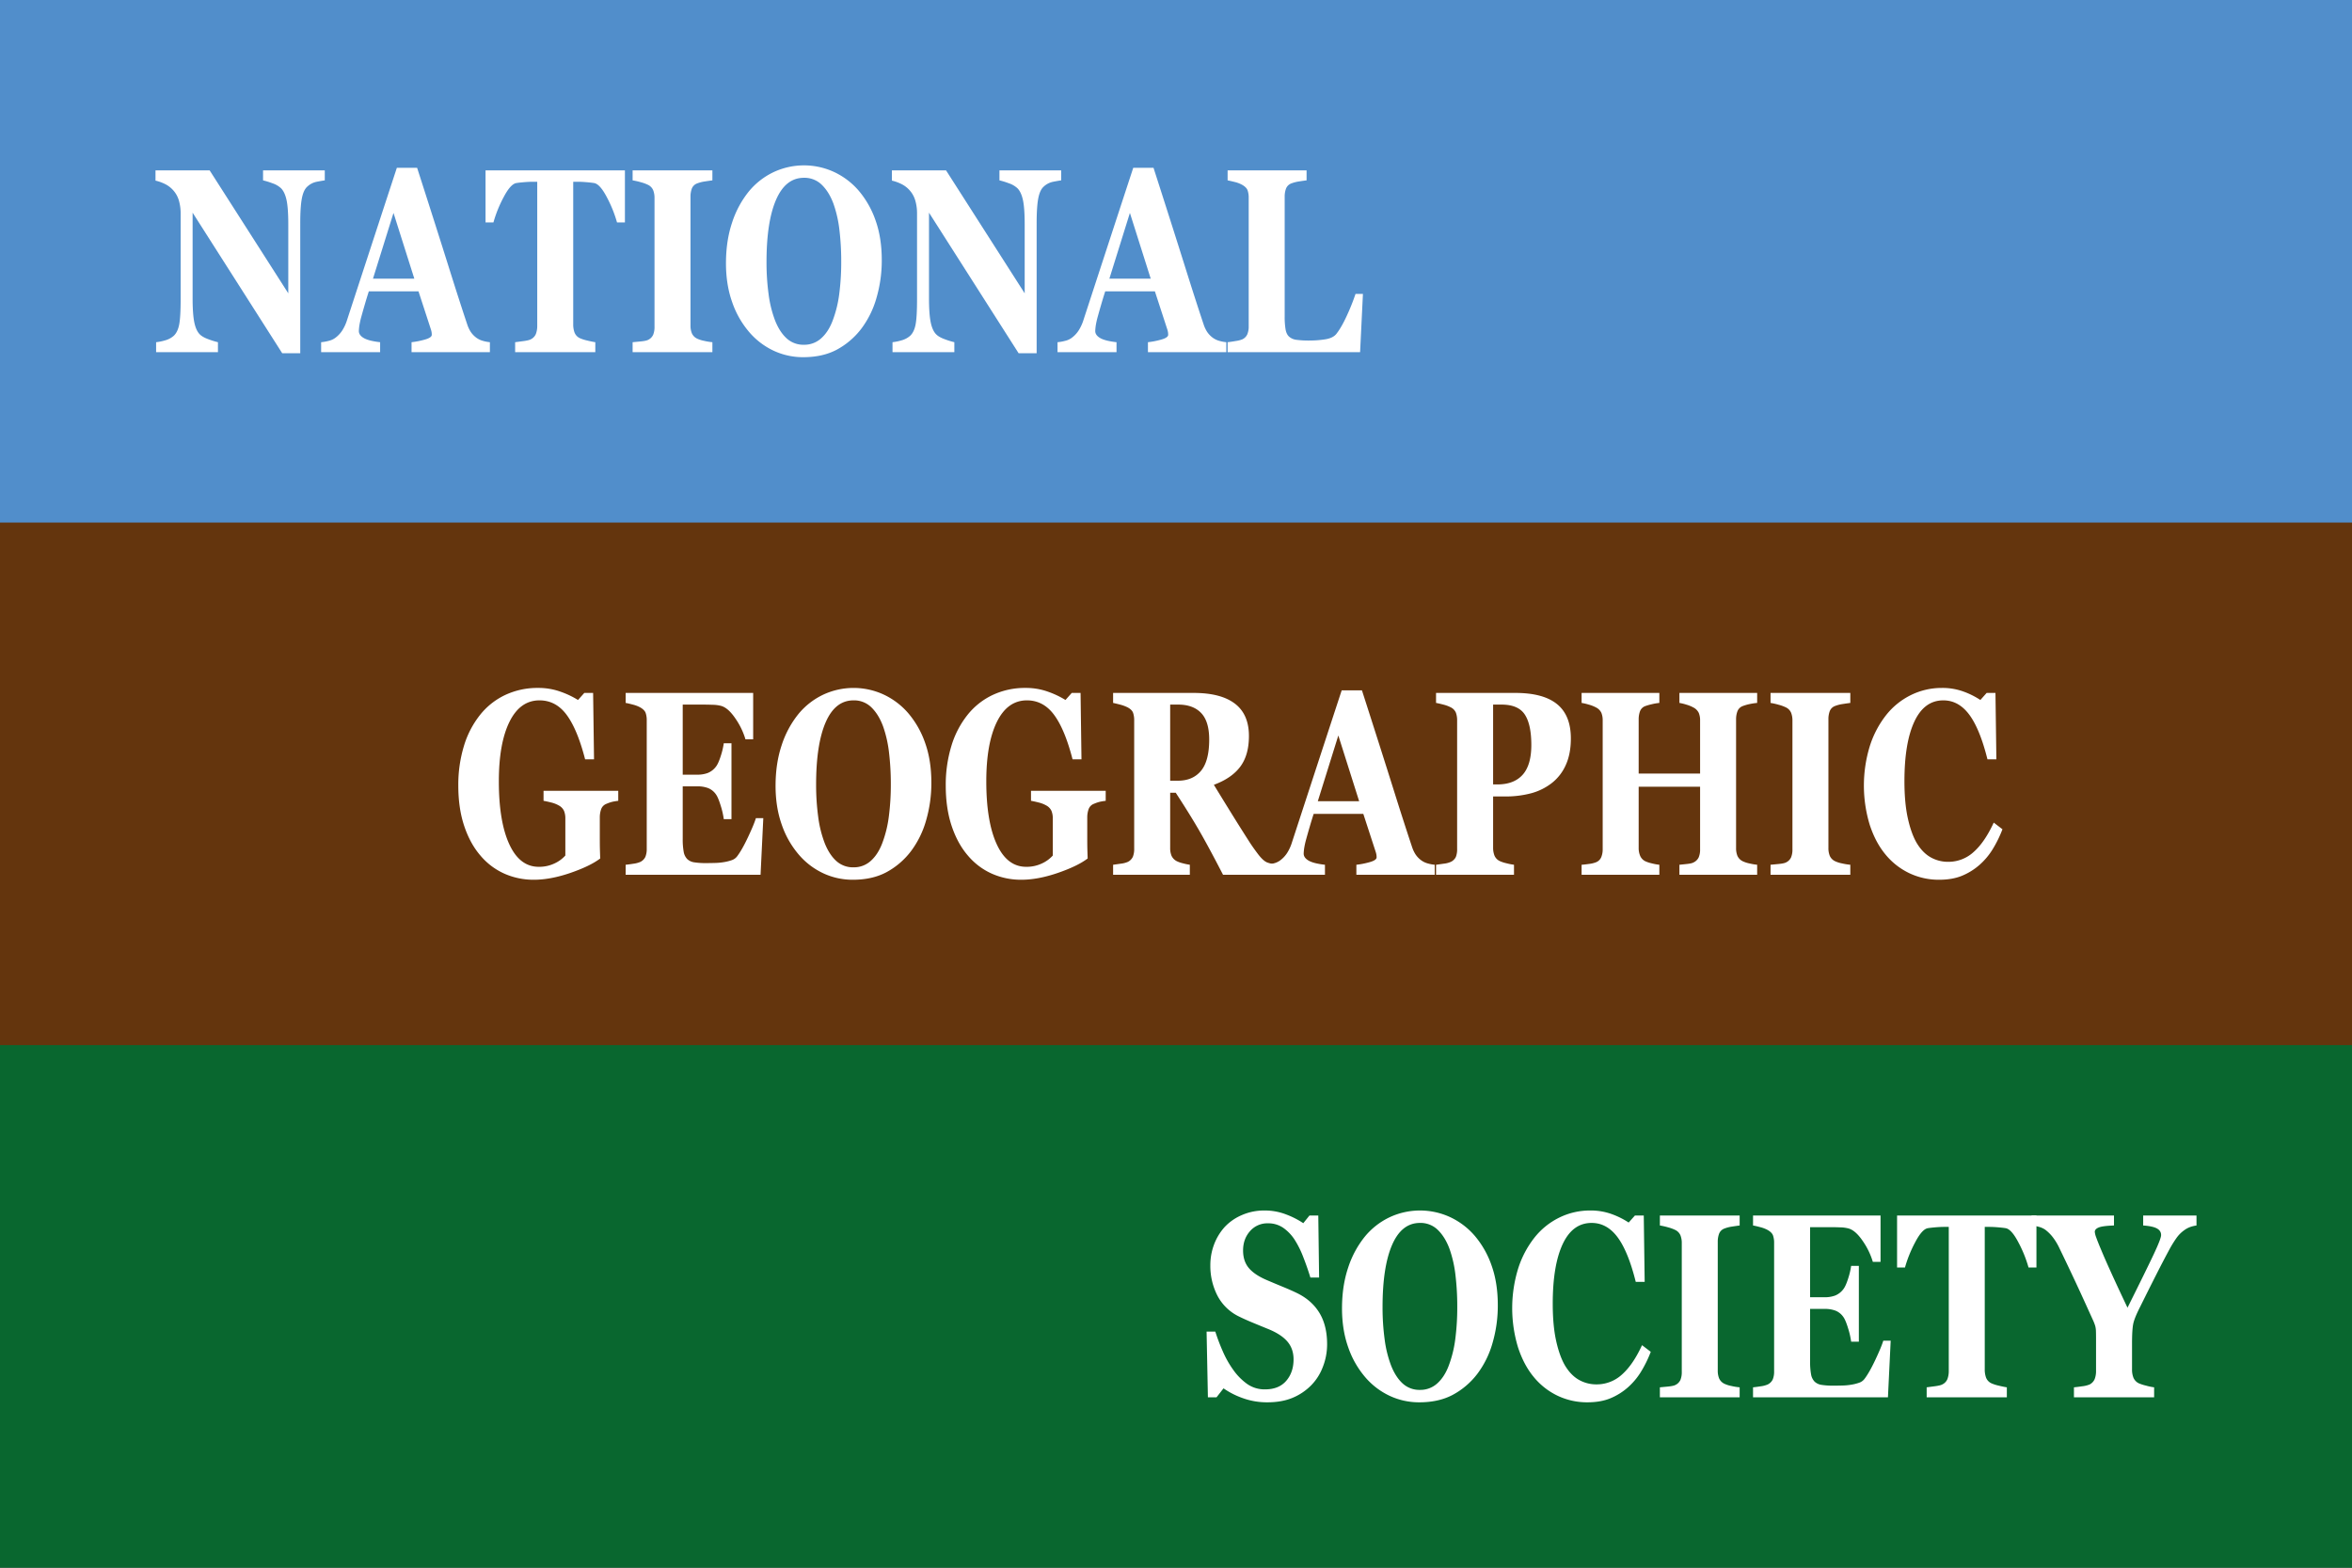 <svg xmlns="http://www.w3.org/2000/svg" viewBox="0 0 2400 1600"><rect x="0" y="0" width="2400" height="1600" fill="#333333" stroke="none"/><rect y="800" width="2400" height="800" style="fill:#09672f"/><rect width="2400" height="784.399" style="fill:#518ecb"/><rect y="533.333" width="2400" height="533.333" style="fill:#64350d"/><path d="M331.409,184.084q-2.897.392-8.274,1.438a19.579,19.579,0,0,0-9.723,5.1q-3.828,3.531-5.43,12.097-1.605,8.567-1.603,25.174V360.497H287.968l-91.433-143.458v87.095q0,16.217,1.707,24.651t5.534,12.358q2.793,2.878,8.895,5.1a78.97,78.97,0,0,0,9.723,3.008v10.2H159.3v-10.2a52.258,52.258,0,0,0,9.257-1.896,22.063,22.063,0,0,0,8.74-4.642q4.034-3.791,5.534-11.443,1.498-7.65,1.5-25.697v-87.88a46.38,46.38,0,0,0-1.603-12.358A26.958,26.958,0,0,0,177.71,195.33a27.811,27.811,0,0,0-8.326-6.996,43.954,43.954,0,0,0-10.705-3.989V173.883h55.248l80.247,125.489V229.18q0-16.73-1.758-24.9-1.76-8.172-5.585-12.093a24.241,24.241,0,0,0-8.895-5.161,76.371,76.371,0,0,0-9.516-2.942v-10.2h62.99Z" style="fill:#fff"/><path d="M499.898,359.451H419.946v-10.2a80.191,80.191,0,0,0,13.11-2.55q7.535-2.026,7.536-5.035a20.199,20.199,0,0,0-.155-2.354,19.791,19.791,0,0,0-.879-3.531L427.032,297.334H376.365q-1.75,5.364-3.857,12.554-2.109,7.194-3.649,12.816a82.053,82.053,0,0,0-2.316,10.593q-.363,3.271-.362,4.577,0,4.187,5.012,7.127,5.013,2.942,16.69,4.25v10.2H327.685v-10.2a44.584,44.584,0,0,0,7.706-1.373,18.219,18.219,0,0,0,6.775-3.073,29.085,29.085,0,0,0,7.189-7.716,44.576,44.576,0,0,0,4.913-10.854q11.997-36.746,24.048-73.625,12.048-36.878,26.634-81.341h20.686q20.27,63.035,31.753,99.649,11.481,36.618,19.549,60.679a32.36,32.36,0,0,0,3.413,7.127,24.096,24.096,0,0,0,5.896,6.081,20.611,20.611,0,0,0,6.723,3.139,38.73,38.73,0,0,0,6.93,1.308Zm-77.122-75.064-21.242-67.076-20.932,67.076Z" style="fill:#fff"/><path d="M637.668,226.977H629.6a127.96,127.96,0,0,0-10.267-25.501q-7.068-13.599-13.055-14.647-3.301-.52-8.152-.915-4.85-.392-8.358-.392h-4.85V331.073a23.615,23.615,0,0,0,1.345,8.304,10.637,10.637,0,0,0,5.275,5.689,38.881,38.881,0,0,0,7.395,2.419q5.015,1.245,8.533,1.765v10.2H525.652v-10.2q2.998-.392,8.43-1.111,5.43-.717,7.395-1.766a10.643,10.643,0,0,0,5.378-5.623,23.531,23.531,0,0,0,1.345-8.37V185.522h-4.85q-3.509,0-8.358.392-4.851.392-8.152.915-5.988,1.049-13.055,14.647a127.841,127.841,0,0,0-10.267,25.501H495.45V173.883H637.668Z" style="fill:#fff"/><path d="M726.929,359.451h-81.4v-10.2q2.793-.26,8.223-.785,5.43-.52,7.499-1.569a10.698,10.698,0,0,0,5.223-5.165,20.574,20.574,0,0,0,1.396-8.173V202a21.274,21.274,0,0,0-1.345-7.846,10.793,10.793,0,0,0-5.275-5.492,39.914,39.914,0,0,0-7.344-2.681,69.137,69.137,0,0,0-8.378-1.896v-10.2h81.4v10.2q-3.103.392-7.757,1.111a35.411,35.411,0,0,0-7.861,2.027,9.192,9.192,0,0,0-5.378,5.296,23.22,23.22,0,0,0-1.345,8.173V332.119a20.792,20.792,0,0,0,1.396,8.043,11.082,11.082,0,0,0,5.327,5.427,29.803,29.803,0,0,0,7.189,2.288,61.899,61.899,0,0,0,8.43,1.373Z" style="fill:#fff"/><path d="M876.18,194.546A94.419,94.419,0,0,1,893.401,224.885q6.361,17.787,6.361,40.54a136.223,136.223,0,0,1-5.378,38.578,95.314,95.314,0,0,1-15.515,31.516,77.823,77.823,0,0,1-25.03,21.381q-14.378,7.65-34.236,7.65a70.716,70.716,0,0,1-30.305-6.669,74.295,74.295,0,0,1-25.134-19.355,93.094,93.094,0,0,1-17.066-30.209q-6.31-17.782-6.309-39.624,0-22.755,6.154-41.259a99.224,99.224,0,0,1,16.911-31.713A73.528,73.528,0,0,1,789.143,175.78a73.239,73.239,0,0,1,62.059-.196A75.167,75.167,0,0,1,876.18,194.546ZM849.598,327.375a118.503,118.503,0,0,0,6.723-26.98A252.332,252.332,0,0,0,858.39,266.34a266.396,266.396,0,0,0-1.81-31.367,121.163,121.163,0,0,0-6.154-27.178q-4.449-11.917-11.791-19.122a25.107,25.107,0,0,0-18.307-7.205q-18.722,0-28.444,22.462-9.724,22.463-9.723,63.457a241.948,241.948,0,0,0,2.12,32.876,116.826,116.826,0,0,0,6.671,26.98q4.654,11.656,11.791,18.138a25.175,25.175,0,0,0,17.583,6.484,25.515,25.515,0,0,0,17.583-6.549Q845.253,338.77,849.598,327.375Z" style="fill:#fff"/><path d="M1082.835,184.084q-2.897.392-8.274,1.438a19.579,19.579,0,0,0-9.723,5.1q-3.828,3.531-5.43,12.097-1.605,8.567-1.603,25.174V360.497h-18.411l-91.433-143.458v87.095q0,16.217,1.707,24.651t5.534,12.358q2.792,2.878,8.895,5.1a78.964,78.964,0,0,0,9.723,3.008v10.2H910.726v-10.2a52.255,52.255,0,0,0,9.257-1.896,22.064,22.064,0,0,0,8.74-4.642q4.034-3.791,5.534-11.443,1.498-7.65,1.5-25.697v-87.88a46.38,46.38,0,0,0-1.603-12.358,26.96,26.96,0,0,0-5.016-10.004,27.812,27.812,0,0,0-8.326-6.996,43.956,43.956,0,0,0-10.705-3.989V173.883h55.248L1045.6,299.373V229.18q0-16.73-1.758-24.9-1.76-8.172-5.585-12.093a24.241,24.241,0,0,0-8.895-5.161,76.371,76.371,0,0,0-9.516-2.942v-10.2h62.989Z" style="fill:#fff"/><path d="M1251.324,359.451h-79.952v-10.2a80.191,80.191,0,0,0,13.11-2.55q7.535-2.026,7.536-5.035a20.179,20.179,0,0,0-.155-2.354,19.781,19.781,0,0,0-.879-3.531l-12.525-38.447h-50.667q-1.75,5.364-3.857,12.554-2.109,7.194-3.649,12.816a82.048,82.048,0,0,0-2.316,10.593q-.363,3.271-.362,4.577,0,4.187,5.011,7.127,5.013,2.942,16.69,4.25v10.2h-60.197v-10.2a44.582,44.582,0,0,0,7.706-1.373,18.219,18.219,0,0,0,6.775-3.073,29.084,29.084,0,0,0,7.188-7.716,44.572,44.572,0,0,0,4.913-10.854q11.997-36.746,24.048-73.625,12.048-36.878,26.634-81.341h20.686q20.27,63.035,31.753,99.649,11.481,36.618,19.548,60.679a32.365,32.365,0,0,0,3.413,7.127,24.118,24.118,0,0,0,5.896,6.081,20.619,20.619,0,0,0,6.723,3.139,38.733,38.733,0,0,0,6.93,1.308Zm-77.122-75.064L1152.96,217.311l-20.932,67.076Z" style="fill:#fff"/><path d="M1390.749,299.949l-2.896,59.502H1252.668v-10.2q3.62-.392,8.481-1.242a27.372,27.372,0,0,0,6.413-1.635,10.37,10.37,0,0,0,5.171-5.1,20.784,20.784,0,0,0,1.448-8.37V202a22.68,22.68,0,0,0-1.138-7.781q-1.14-3.071-5.482-5.558a30.148,30.148,0,0,0-7.705-2.942q-4.501-1.109-7.189-1.635v-10.2h80.573v10.2q-3.312.392-7.808,1.111a37.592,37.592,0,0,0-7.81,2.027,9.192,9.192,0,0,0-5.378,5.296,23.235,23.235,0,0,0-1.345,8.173V322.704a77.619,77.619,0,0,0,.931,13.6q.931,4.972,3.62,7.323a13.743,13.743,0,0,0,7.5,3.204,94.799,94.799,0,0,0,13.29.719,102.045,102.045,0,0,0,16.084-1.242q7.807-1.241,11.222-5.427,5.275-6.669,10.808-18.766a216.152,216.152,0,0,0,8.844-22.166Z" style="fill:#fff"/><path d="M630.871,817.328q-3.207.392-5.689.915a35.723,35.723,0,0,0-6.206,2.092,9.114,9.114,0,0,0-5.585,5.623,25.214,25.214,0,0,0-1.345,8.239v21.578q0,6.541.103,10.527.101,3.991.31,9.873-10.344,7.846-30.564,14.777-20.223,6.93-37.184,6.931a73.338,73.338,0,0,1-29.892-6.151,68.377,68.377,0,0,1-24.513-18.451q-10.55-12.167-16.601-30.229-6.051-18.06-6.051-41.352a135.762,135.762,0,0,1,5.689-40.175,94.318,94.318,0,0,1,16.446-31.799,72.038,72.038,0,0,1,25.703-20.413,77.232,77.232,0,0,1,33.563-7.199,66.555,66.555,0,0,1,23.169,3.923,91.32,91.32,0,0,1,17.583,8.37l6.413-7.192H605.22l.931,67.741h-9.102q-7.862-30.533-18.824-45.345-10.965-14.812-27.72-14.811-19.859,0-30.667,21.988t-10.809,60.593q0,40.966,10.602,64.13,10.601,23.165,30.047,23.163a36.374,36.374,0,0,0,16.187-3.466,33.89,33.89,0,0,0,11.015-8.043V835.505a20.52,20.52,0,0,0-1.345-7.912,12.099,12.099,0,0,0-5.378-5.558A29.588,29.588,0,0,0,562.4,819.028q-4.654-1.177-7.757-1.7v-10.2h76.229Z" style="fill:#fff"/><path d="M768.538,754.557H760.677a74.595,74.595,0,0,0-10.343-21.367Q742.988,722.377,735.75,720.42a36.655,36.655,0,0,0-8.636-1.107q-5.535-.196-9.154-.196H696.653V790.65h15.101a29.95,29.95,0,0,0,10.343-1.7,19.467,19.467,0,0,0,8.481-6.539q2.378-3.006,4.81-10.593a76.309,76.309,0,0,0,3.155-13.208h7.861v77.418h-7.861a80.108,80.108,0,0,0-3.155-13.797q-2.536-8.303-4.81-11.443a17.77,17.77,0,0,0-8.068-6.473,30.225,30.225,0,0,0-10.757-1.766H696.653v53.486a70.561,70.561,0,0,0,.983,13.274,14.016,14.016,0,0,0,3.672,7.519,13.209,13.209,0,0,0,7.085,3.269,74.925,74.925,0,0,0,12.257.785q3.619,0,8.688-.131a62.57,62.57,0,0,0,8.895-.785,45.3,45.3,0,0,0,8.119-1.962,11.478,11.478,0,0,0,5.637-3.792q4.965-6.405,11.171-19.551,6.206-13.143,8.171-19.681h7.55l-2.793,57.802H638.422v-10.2q2.894-.26,7.861-1.046a26.006,26.006,0,0,0,7.033-1.831,10.948,10.948,0,0,0,5.275-5.296,21.304,21.304,0,0,0,1.345-8.173V735.333a22.697,22.697,0,0,0-1.138-7.781q-1.14-3.071-5.482-5.558a31.816,31.816,0,0,0-7.55-2.877q-4.863-1.305-7.344-1.7v-10.2H768.538Z" style="fill:#fff"/><path d="M926.787,727.879a94.419,94.419,0,0,1,17.221,30.339q6.361,17.787,6.361,40.54a136.224,136.224,0,0,1-5.378,38.578,95.317,95.317,0,0,1-15.515,31.516,77.822,77.822,0,0,1-25.03,21.381q-14.378,7.65-34.236,7.65a70.716,70.716,0,0,1-30.305-6.67A74.295,74.295,0,0,1,814.771,871.86a93.093,93.093,0,0,1-17.066-30.209q-6.31-17.783-6.309-39.624,0-22.755,6.154-41.259a99.225,99.225,0,0,1,16.911-31.713A73.528,73.528,0,0,1,839.75,709.113a73.239,73.239,0,0,1,62.059-.196A75.167,75.167,0,0,1,926.787,727.879ZM900.205,860.708a118.501,118.501,0,0,0,6.723-26.98,252.334,252.334,0,0,0,2.069-34.054,266.393,266.393,0,0,0-1.81-31.367,121.165,121.165,0,0,0-6.154-27.178q-4.449-11.917-11.791-19.122a25.107,25.107,0,0,0-18.307-7.205q-18.722,0-28.444,22.463-9.723,22.463-9.723,63.457a241.946,241.946,0,0,0,2.12,32.876,116.821,116.821,0,0,0,6.671,26.98q4.654,11.656,11.791,18.138a25.175,25.175,0,0,0,17.583,6.484,25.515,25.515,0,0,0,17.583-6.549Q895.86,872.104,900.205,860.708Z" style="fill:#fff"/><path d="M1128.271,817.328q-3.208.392-5.689.915a35.726,35.726,0,0,0-6.206,2.092,9.114,9.114,0,0,0-5.585,5.623,25.217,25.217,0,0,0-1.345,8.239v21.578q0,6.541.103,10.527.101,3.991.31,9.873-10.344,7.846-30.564,14.777-20.223,6.93-37.183,6.931a73.338,73.338,0,0,1-29.892-6.151,68.377,68.377,0,0,1-24.513-18.451q-10.55-12.167-16.601-30.229-6.051-18.06-6.051-41.352a135.758,135.758,0,0,1,5.689-40.175,94.318,94.318,0,0,1,16.445-31.799,72.039,72.039,0,0,1,25.703-20.413,77.233,77.233,0,0,1,33.563-7.199,66.554,66.554,0,0,1,23.169,3.923,91.319,91.319,0,0,1,17.583,8.37l6.413-7.192h8.998l.931,67.741h-9.102q-7.862-30.533-18.824-45.345-10.965-14.812-27.72-14.811-19.859,0-30.667,21.988t-10.809,60.593q0,40.966,10.602,64.13,10.601,23.165,30.047,23.163a36.374,36.374,0,0,0,16.187-3.466,33.888,33.888,0,0,0,11.015-8.043V835.505a20.52,20.52,0,0,0-1.345-7.912,12.1,12.1,0,0,0-5.378-5.558,29.589,29.589,0,0,0-7.757-3.008q-4.654-1.177-7.757-1.7v-10.2h76.229Z" style="fill:#fff"/><path d="M1304.31,892.784h-56.322q-14.573-28.247-24.237-44.986t-24.028-38.709h-5.671v56.363a20.292,20.292,0,0,0,1.396,7.977,11.746,11.746,0,0,0,5.327,5.492,30.549,30.549,0,0,0,6.154,2.158,57.967,57.967,0,0,0,7.189,1.504v10.2h-78.297v-10.2q2.998-.392,7.912-1.112a24.726,24.726,0,0,0,6.982-1.765,10.948,10.948,0,0,0,5.275-5.296,21.306,21.306,0,0,0,1.345-8.173V735.333a23.269,23.269,0,0,0-1.138-7.846q-1.14-3.139-5.482-5.492a38.509,38.509,0,0,0-7.809-2.877q-4.499-1.177-7.085-1.7v-10.2h82.331q27.616,0,41.941,10.92t14.325,33.02q0,19.488-8.843,31.32-8.843,11.838-26.944,18.504,7.032,11.51,16.394,26.678,9.359,15.172,19.497,30.993,3.204,5.1,8.74,12.489,5.532,7.39,9.774,9.089a33.402,33.402,0,0,0,6.051,1.569q3.67.656,5.223.785Zm-70.436-137.966q0-18.567-8.223-27.136-8.223-8.563-23.427-8.566h-8.171v77.679h7.861q15.204,0,23.582-10.07T1233.874,754.818Z" style="fill:#fff"/><path d="M1464.008,892.784h-79.952v-10.2a80.181,80.181,0,0,0,13.11-2.55q7.534-2.026,7.535-5.035a20.188,20.188,0,0,0-.154-2.354,19.735,19.735,0,0,0-.88-3.531l-12.525-38.447h-50.666q-1.75,5.364-3.857,12.554-2.109,7.194-3.649,12.816a82.049,82.049,0,0,0-2.316,10.593q-.363,3.271-.362,4.577,0,4.187,5.012,7.127,5.013,2.942,16.69,4.25v10.2h-60.197v-10.2a44.574,44.574,0,0,0,7.706-1.373,18.22,18.22,0,0,0,6.775-3.073,29.085,29.085,0,0,0,7.189-7.716,44.572,44.572,0,0,0,4.913-10.854q11.997-36.746,24.048-73.625,12.048-36.878,26.634-81.341h20.686q20.27,63.035,31.753,99.649,11.481,36.618,19.549,60.679a32.366,32.366,0,0,0,3.413,7.127,24.073,24.073,0,0,0,5.896,6.081,20.604,20.604,0,0,0,6.723,3.139,38.733,38.733,0,0,0,6.93,1.308Zm-77.122-75.064-21.242-67.076L1344.711,817.72Z" style="fill:#fff"/><path d="M1602.916,753.641q0,15.693-5.12,27.005a48.053,48.053,0,0,1-14.118,18.374,59.217,59.217,0,0,1-21.256,10.593,101.673,101.673,0,0,1-26.84,3.269h-11.998V865.06a21.825,21.825,0,0,0,1.396,8.173,10.974,10.974,0,0,0,5.327,5.558,35.294,35.294,0,0,0,6.723,2.223,65.55,65.55,0,0,0,7.861,1.569v10.2h-79.538v-10.2q2.998-.392,7.964-1.112a23.287,23.287,0,0,0,6.93-1.765,10.862,10.862,0,0,0,5.326-5.1,21.76,21.76,0,0,0,1.294-8.37V735.333a22.693,22.693,0,0,0-1.241-7.912,10.787,10.787,0,0,0-5.378-5.558,34.801,34.801,0,0,0-7.706-2.812q-4.809-1.241-7.188-1.635v-10.2h80.986q28.444,0,42.51,11.443Q1602.914,730.105,1602.916,753.641Zm-40.338,6.67q0-20.921-6.671-31.059-6.673-10.132-23.738-10.135h-8.585v81.472h4.344q16.963,0,25.805-9.873Q1562.579,780.843,1562.578,760.311Z" style="fill:#fff"/><path d="M1793.022,892.784H1713.69v-10.2q2.584-.26,7.551-.785,4.965-.52,6.826-1.569a10.971,10.971,0,0,0,5.275-5.165,19.923,19.923,0,0,0,1.448-8.173V802.943h-62.679v62.51a20.198,20.198,0,0,0,1.5,7.977,11.065,11.065,0,0,0,5.119,5.492,32.079,32.079,0,0,0,6.723,2.223,52.831,52.831,0,0,0,7.757,1.438v10.2h-79.332v-10.2q2.584-.128,7.603-.85a28.351,28.351,0,0,0,7.291-1.765,9.697,9.697,0,0,0,5.172-5.166,21.101,21.101,0,0,0,1.448-8.173V735.333a20.329,20.329,0,0,0-1.292-7.716,11.881,11.881,0,0,0-5.327-5.492,36.167,36.167,0,0,0-7.861-3.073,53.237,53.237,0,0,0-7.033-1.635v-10.2h79.332v10.2a53.42,53.42,0,0,0-7.654,1.308,56.15,56.15,0,0,0-6.827,1.962,8.977,8.977,0,0,0-5.326,5.427,23.939,23.939,0,0,0-1.294,7.912v55.448H1734.79v-54.14a19.63,19.63,0,0,0-1.345-7.716,12.186,12.186,0,0,0-5.378-5.492,34.545,34.545,0,0,0-7.189-2.942,51.678,51.678,0,0,0-7.188-1.765v-10.2h79.332v10.2a61.92,61.92,0,0,0-7.447,1.112,45.212,45.212,0,0,0-7.447,2.158,9.183,9.183,0,0,0-5.275,5.362,22.976,22.976,0,0,0-1.345,7.977V865.452a20.986,20.986,0,0,0,1.345,7.977,11.451,11.451,0,0,0,5.275,5.492,29.897,29.897,0,0,0,7.189,2.354,61.235,61.235,0,0,0,7.705,1.308Z" style="fill:#fff"/><path d="M1888.075,892.784h-81.4v-10.2q2.792-.26,8.223-.785,5.428-.52,7.498-1.569a10.69,10.69,0,0,0,5.223-5.165,20.548,20.548,0,0,0,1.397-8.173V735.333a21.271,21.271,0,0,0-1.345-7.846,10.787,10.787,0,0,0-5.275-5.492,39.889,39.889,0,0,0-7.344-2.681,69.145,69.145,0,0,0-8.378-1.896v-10.2h81.4v10.2q-3.103.392-7.757,1.112a35.406,35.406,0,0,0-7.861,2.027,9.192,9.192,0,0,0-5.378,5.296,23.235,23.235,0,0,0-1.345,8.173V865.452a20.819,20.819,0,0,0,1.396,8.043,11.088,11.088,0,0,0,5.327,5.427,29.807,29.807,0,0,0,7.189,2.288,61.866,61.866,0,0,0,8.429,1.373Z" style="fill:#fff"/><path d="M1978.68,897.884a70.118,70.118,0,0,1-30.202-6.612,70.836,70.836,0,0,1-24.513-19.185q-10.24-12.308-16.135-30.446a137.644,137.644,0,0,1,.052-79.878,99.78,99.78,0,0,1,16.703-31.886,73.689,73.689,0,0,1,25.341-20.492,70.818,70.818,0,0,1,31.65-7.268,62.476,62.476,0,0,1,22.238,3.792,81.585,81.585,0,0,1,16.963,8.5l6.413-7.192h8.998l.931,67.741h-9.102q-7.747-31.061-18.596-45.607-10.848-14.547-26.445-14.549-19.422,0-29.545,21.678t-10.124,60.84q0,22.136,3.46,37.789t9.04,25.213q5.993,9.954,14.155,14.606a35.881,35.881,0,0,0,18.081,4.649,37.96,37.96,0,0,0,25.775-9.939q11.313-9.936,20.612-30.078l8.895,6.8a120.927,120.927,0,0,1-10.136,20.597,70.051,70.051,0,0,1-13.136,15.627,63.807,63.807,0,0,1-18.048,11.246Q1992.125,897.882,1978.68,897.884Z" style="fill:#fff"/><path d="M1293.273,1431.217a72.593,72.593,0,0,1-25.082-4.249,82.63,82.63,0,0,1-19.704-10.003l-7.137,9.154h-8.792l-1.345-67.088h8.895a197.737,197.737,0,0,0,7.654,20.184,101.273,101.273,0,0,0,10.757,19.006,60.116,60.116,0,0,0,14.118,14.284,30.867,30.867,0,0,0,18.256,5.506q14.065,0,21.565-8.704,7.498-8.704,7.499-21.925,0-10.862-6.361-18.256t-19.704-12.781q-8.688-3.544-15.98-6.567-7.292-3.021-13.705-6.174A48.619,48.619,0,0,1,1242.23,1322.26a66.433,66.433,0,0,1-7.188-31.03,59.455,59.455,0,0,1,3.724-20.885,56.164,56.164,0,0,1,10.86-18.005,51.599,51.599,0,0,1,17.48-12.176,56.584,56.584,0,0,1,23.169-4.713,60.306,60.306,0,0,1,22.858,4.314,84.599,84.599,0,0,1,16.756,8.631l6.309-7.846h8.998l.827,63.294h-8.895q-3.103-10.224-7.292-20.906a96.954,96.954,0,0,0-8.843-17.763,43.952,43.952,0,0,0-11.688-12.125,26.834,26.834,0,0,0-15.515-4.521,23.284,23.284,0,0,0-18.256,7.989q-7.086,7.993-7.085,19.78,0,11.131,6.154,18.207,6.152,7.072,19.186,12.443,7.653,3.275,15.618,6.549,7.963,3.272,14.17,6.284,14.995,7.334,22.806,20.233,7.808,12.897,7.809,32.015a62.941,62.941,0,0,1-4.448,23.311,53.592,53.592,0,0,1-11.998,18.723,57.916,57.916,0,0,1-19.135,12.703Q1307.754,1431.214,1293.273,1431.217Z" style="fill:#fff"/><path d="M1504.79,1261.211a94.438,94.438,0,0,1,17.221,30.34q6.361,17.788,6.361,40.54a136.229,136.229,0,0,1-5.378,38.58,95.314,95.314,0,0,1-15.515,31.515,77.825,77.825,0,0,1-25.03,21.382q-14.378,7.65-34.236,7.649a70.715,70.715,0,0,1-30.305-6.668,74.308,74.308,0,0,1-25.134-19.354,93.103,93.103,0,0,1-17.066-30.21q-6.31-17.78-6.309-39.623,0-22.755,6.154-41.26a99.19,99.19,0,0,1,16.911-31.712,73.542,73.542,0,0,1,25.289-19.944,73.244,73.244,0,0,1,62.059-.195A75.151,75.151,0,0,1,1504.79,1261.211Zm-26.582,132.831a118.533,118.533,0,0,0,6.723-26.981A252.312,252.312,0,0,0,1487,1333.008a266.43,266.43,0,0,0-1.81-31.368,121.151,121.151,0,0,0-6.154-27.178q-4.449-11.919-11.791-19.123a25.106,25.106,0,0,0-18.307-7.205q-18.722,0-28.444,22.463-9.723,22.464-9.723,63.456a241.966,241.966,0,0,0,2.12,32.876,116.801,116.801,0,0,0,6.671,26.98q4.654,11.657,11.791,18.139a25.175,25.175,0,0,0,17.583,6.485,25.519,25.519,0,0,0,17.583-6.549Q1473.863,1405.435,1478.208,1394.042Z" style="fill:#fff"/><path d="M1619.805,1431.217a70.103,70.103,0,0,1-30.202-6.612,70.817,70.817,0,0,1-24.513-19.184q-10.24-12.308-16.135-30.448a137.646,137.646,0,0,1,.052-79.876,99.806,99.806,0,0,1,16.704-31.888,73.706,73.706,0,0,1,25.341-20.491,70.825,70.825,0,0,1,31.65-7.268,62.499,62.499,0,0,1,22.238,3.791,81.691,81.691,0,0,1,16.963,8.502l6.413-7.194h8.998l.931,67.741h-9.102q-7.748-31.061-18.595-45.607-10.848-14.547-26.446-14.549-19.422,0-29.546,21.679t-10.123,60.841q0,22.135,3.46,37.788,3.462,15.653,9.04,25.213,5.993,9.954,14.153,14.605a35.879,35.879,0,0,0,18.081,4.649,37.956,37.956,0,0,0,25.776-9.939q11.313-9.934,20.612-30.078l8.895,6.8a120.982,120.982,0,0,1-10.136,20.598,70.098,70.098,0,0,1-13.136,15.628,63.878,63.878,0,0,1-18.049,11.246Q1633.25,1431.213,1619.805,1431.217Z" style="fill:#fff"/><path d="M1775.158,1426.118h-81.4v-10.2q2.793-.262,8.223-.785t7.499-1.569a10.7,10.7,0,0,0,5.223-5.167,20.578,20.578,0,0,0,1.396-8.172V1268.667a21.26,21.26,0,0,0-1.345-7.846,10.786,10.786,0,0,0-5.275-5.492,39.772,39.772,0,0,0-7.344-2.682,69.294,69.294,0,0,0-8.378-1.897v-10.2h81.4v10.2q-3.103.392-7.757,1.112a35.558,35.558,0,0,0-7.861,2.026,9.198,9.198,0,0,0-5.378,5.297,23.222,23.222,0,0,0-1.345,8.174V1398.785a20.796,20.796,0,0,0,1.396,8.043,11.09,11.09,0,0,0,5.327,5.428,29.805,29.805,0,0,0,7.189,2.288,61.92,61.92,0,0,0,8.43,1.374Z" style="fill:#fff"/><path d="M1918.927,1287.889h-7.861a74.583,74.583,0,0,0-10.343-21.367q-7.346-10.812-14.584-12.769a36.638,36.638,0,0,0-8.636-1.107q-5.536-.196-9.154-.195h-21.307v71.531h15.101a29.963,29.963,0,0,0,10.342-1.698,19.483,19.483,0,0,0,8.481-6.539q2.379-3.008,4.81-10.594a76.193,76.193,0,0,0,3.154-13.206h7.861v77.418h-7.861a80.162,80.162,0,0,0-3.154-13.797q-2.536-8.304-4.81-11.444a17.768,17.768,0,0,0-8.068-6.472,30.219,30.219,0,0,0-10.756-1.765h-15.101v53.485a70.563,70.563,0,0,0,.983,13.274,14.022,14.022,0,0,0,3.672,7.52,13.213,13.213,0,0,0,7.085,3.268,74.921,74.921,0,0,0,12.256.785q3.62,0,8.688-.129a63.078,63.078,0,0,0,8.895-.785,45.316,45.316,0,0,0,8.12-1.963,11.472,11.472,0,0,0,5.636-3.791q4.965-6.408,11.171-19.552t8.171-19.681h7.551l-2.793,57.802H1788.811v-10.2q2.894-.262,7.861-1.046a26.071,26.071,0,0,0,7.033-1.831,10.957,10.957,0,0,0,5.275-5.297,21.302,21.302,0,0,0,1.345-8.174V1268.667a22.699,22.699,0,0,0-1.138-7.782q-1.14-3.071-5.482-5.557a31.776,31.776,0,0,0-7.55-2.877q-4.863-1.308-7.344-1.702v-10.2h130.115Z" style="fill:#fff"/><path d="M2078.003,1293.643h-8.068a127.906,127.906,0,0,0-10.267-25.499q-7.069-13.601-13.054-14.647-3.301-.523-8.152-.917-4.851-.392-8.359-.391h-4.85v145.549a23.64,23.64,0,0,0,1.345,8.305,10.644,10.644,0,0,0,5.275,5.69,38.977,38.977,0,0,0,7.396,2.418q5.014,1.245,8.532,1.766v10.2h-81.814v-10.2q2.999-.392,8.43-1.113,5.43-.717,7.395-1.764a10.649,10.649,0,0,0,5.378-5.625,23.528,23.528,0,0,0,1.345-8.37V1252.19h-4.85q-3.508,0-8.357.391-4.851.392-8.152.917-5.989,1.046-13.056,14.647a127.913,127.913,0,0,0-10.267,25.499h-8.068v-53.094h142.218Z" style="fill:#fff"/><path d="M2241.321,1250.75a31.621,31.621,0,0,0-6.815,1.702,24.08,24.08,0,0,0-5.886,3.268,33.04,33.04,0,0,0-7.901,8.043,115.006,115.006,0,0,0-6.763,10.92q-6.715,12.424-14.097,27.004-7.385,14.584-16.058,32.106-5.682,11.116-6.973,17.065-1.289,5.953-1.289,20.598v26.284a22.328,22.328,0,0,0,1.397,8.24,11.498,11.498,0,0,0,5.326,5.754,43.841,43.841,0,0,0,7.447,2.418,59.286,59.286,0,0,0,8.378,1.766v10.2H2116.273v-10.2q2.894-.262,8.327-1.046a29.006,29.006,0,0,0,7.601-1.831,11.049,11.049,0,0,0,5.224-5.559,22.586,22.586,0,0,0,1.396-8.436v-32.693q0-4.316-.103-7.585a23.583,23.583,0,0,0-.724-5.492,49.653,49.653,0,0,0-2.482-6.342q-1.76-3.855-4.551-10.003-7.966-17.654-15.411-33.478-7.447-15.823-14.17-29.687a60.776,60.776,0,0,0-7.084-11.573,40.746,40.746,0,0,0-7.293-7.126,21.024,21.024,0,0,0-6.774-3.01,42.549,42.549,0,0,0-7.189-1.308v-10.2h84.089v10.2q-11.545.392-15.571,2.028-4.026,1.637-4.026,4.511a22.662,22.662,0,0,0,1.5,5.754q1.498,4.316,5.325,13.332,3.513,8.492,10.284,23.386,6.771,14.895,16.281,34.883,19.621-39.326,26.953-54.94,7.329-15.612,7.331-19.143,0-4.446-4.312-6.8t-13.977-3.01v-10.2h54.405Z" style="fill:#fff"/></svg>